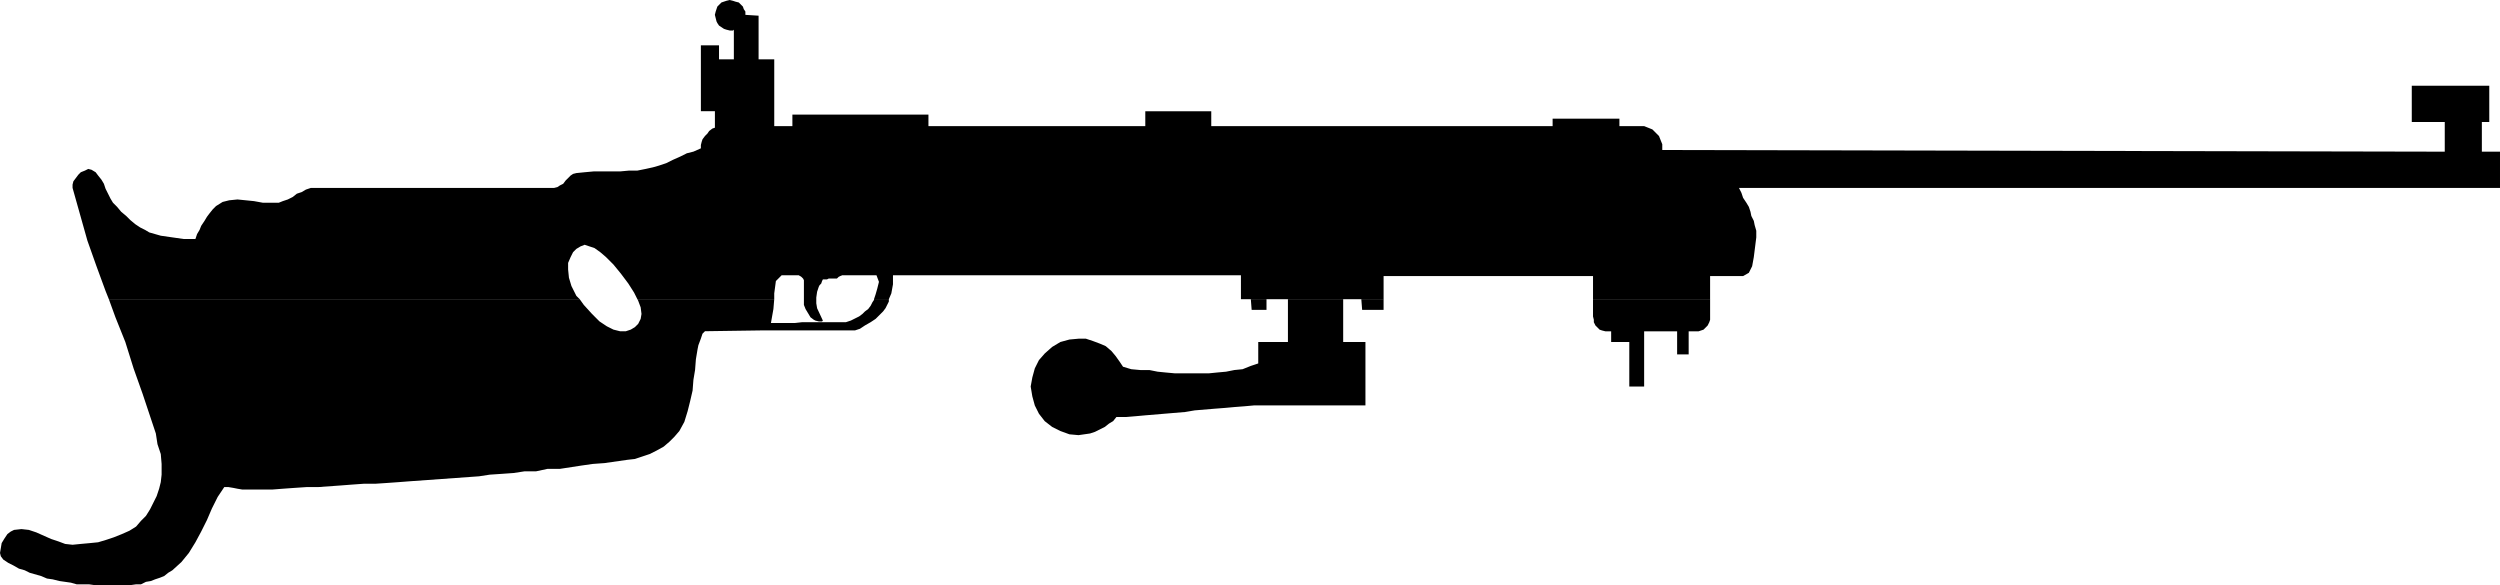 <?xml version="1.0" encoding="UTF-8" standalone="no"?>
<svg
   version="1.0"
   width="129.638mm"
   height="30.342mm"
   id="svg7"
   sodipodi:docname="Rifle 04.wmf"
   xmlns:inkscape="http://www.inkscape.org/namespaces/inkscape"
   xmlns:sodipodi="http://sodipodi.sourceforge.net/DTD/sodipodi-0.dtd"
   xmlns="http://www.w3.org/2000/svg"
   xmlns:svg="http://www.w3.org/2000/svg">
  <sodipodi:namedview
     id="namedview7"
     pagecolor="#ffffff"
     bordercolor="#000000"
     borderopacity="0.25"
     inkscape:showpageshadow="2"
     inkscape:pageopacity="0.0"
     inkscape:pagecheckerboard="0"
     inkscape:deskcolor="#d1d1d1"
     inkscape:document-units="mm" />
  <defs
     id="defs1">
    <pattern
       id="WMFhbasepattern"
       patternUnits="userSpaceOnUse"
       width="6"
       height="6"
       x="0"
       y="0" />
  </defs>
  <path
     style="fill:#000000;fill-opacity:1;fill-rule:evenodd;stroke:none"
     d="m 165.155,53.624 -0.162,0.323 -0.323,0.162 -0.323,0.162 -0.323,0.323 h -0.323 -0.323 -0.323 -0.323 -0.323 l -0.323,0.162 h -0.323 -0.485 l -0.162,0.323 -0.162,0.485 -0.323,0.323 -0.162,0.323 -0.323,0.969 -0.162,1.131 v 1.131 l 0.162,0.969 1.131,2.423 -0.162,0.162 h -0.646 l -0.646,-0.162 -0.323,-0.162 -0.646,-0.485 -0.485,-0.808 -0.485,-0.808 -0.323,-0.808 v -0.808 -0.969 -0.969 -0.969 -0.323 -0.323 -0.323 -0.162 l -0.162,-0.323 -0.323,-0.323 -0.485,-0.323 -0.162,-0.323 h 0.97 1.131 1.131 1.131 1.131 1.131 1.131 z"
     id="path1" />
  <path
     style="fill:#000000;fill-opacity:1;fill-rule:evenodd;stroke:none"
     d="M 21.331,58.631 20.685,57.016 18.907,52.17 17.13,47.163 15.675,41.995 14.221,36.826 v -0.646 l 0.162,-0.646 0.485,-0.646 0.485,-0.646 0.485,-0.485 0.808,-0.323 0.646,-0.323 0.646,0.162 0.808,0.485 0.485,0.646 0.646,0.808 0.485,0.808 0.323,0.969 0.485,0.969 0.485,0.969 0.485,0.808 0.808,0.808 0.808,0.969 0.97,0.808 0.808,0.808 0.97,0.808 0.97,0.646 0.97,0.485 0.808,0.485 1.131,0.323 1.131,0.323 1.131,0.162 1.131,0.162 1.131,0.162 1.131,0.162 h 1.131 1.131 l 0.323,-0.969 0.485,-0.808 0.323,-0.808 0.646,-0.969 0.485,-0.808 0.485,-0.646 0.646,-0.808 0.646,-0.646 1.293,-0.808 1.293,-0.323 1.616,-0.162 1.616,0.162 1.616,0.162 1.778,0.323 h 1.454 1.616 l 0.808,-0.323 0.97,-0.323 0.97,-0.485 0.808,-0.646 0.97,-0.323 0.808,-0.485 0.97,-0.323 h 0.808 46.864 l 0.646,-0.162 0.485,-0.323 0.646,-0.323 0.485,-0.646 0.485,-0.485 0.485,-0.485 0.485,-0.323 0.646,-0.162 1.616,-0.162 1.778,-0.162 h 1.616 1.778 1.778 l 1.778,-0.162 h 1.616 l 1.616,-0.323 1.454,-0.323 1.131,-0.323 1.454,-0.485 1.293,-0.646 1.454,-0.646 1.293,-0.646 1.293,-0.323 1.454,-0.646 v -0.646 l 0.162,-0.646 0.162,-0.485 0.485,-0.646 0.485,-0.485 0.323,-0.485 0.646,-0.485 0.485,-0.162 v -3.23 h -2.747 V 8.883 h 3.555 v 2.746 h 2.909 V 5.815 l -0.162,0.162 h -0.323 -0.162 -0.162 l -0.646,-0.162 -0.485,-0.162 -0.485,-0.323 -0.485,-0.323 -0.323,-0.485 -0.162,-0.323 -0.162,-0.646 -0.162,-0.646 0.162,-0.646 0.162,-0.485 0.162,-0.485 0.323,-0.323 0.485,-0.485 0.485,-0.162 0.485,-0.162 L 143.016,0 l 0.646,0.162 0.485,0.162 0.646,0.162 0.485,0.485 0.323,0.323 0.162,0.485 0.323,0.485 v 0.646 l 2.586,0.162 v 8.56 h 3.07 v 13.083 h 3.555 v -2.261 h 26.664 v 2.261 h 42.501 v -2.907 h 12.928 v 2.907 h 66.902 v -1.454 h 13.09 v 1.454 h 3.878 0.97 l 0.808,0.323 0.808,0.323 0.646,0.646 0.646,0.646 0.323,0.808 0.323,0.808 v 0.969 0.162 l 153.358,0.323 v -5.815 h -6.464 V 16.798 h 15.19 v 7.107 h -1.454 v 5.815 h 3.555 v 7.107 H 340.814 l 0.485,0.969 0.323,0.969 0.646,0.969 0.485,0.808 0.323,0.969 0.162,0.808 0.485,0.969 0.162,0.808 0.323,1.131 v 1.292 l -0.162,1.292 -0.162,1.292 -0.162,1.292 -0.323,1.777 -0.646,1.292 -1.131,0.646 h -6.464 v 4.522 h -22.947 v -4.522 h -41.046 v 4.522 0 h -4.202 v 0 h -3.717 v 0 h -10.827 v 0 h -4.202 v 0 h -2.909 v 0 h -2.101 V 53.947 H 175.013 v 1.777 l -0.323,1.777 -0.485,1.131 h -2.909 l 0.323,-0.969 0.323,-1.131 0.323,-1.292 -0.485,-1.292 h -18.584 l -1.131,1.131 -0.323,2.423 v 1.131 h -26.826 l -0.646,-1.292 -1.131,-1.777 -1.454,-1.938 -1.454,-1.777 -1.454,-1.454 -1.131,-0.969 -1.131,-0.808 -0.97,-0.323 -0.97,-0.323 -0.808,0.323 -0.808,0.485 -0.646,0.646 -0.485,0.969 -0.485,1.131 v 1.292 l 0.162,1.615 0.485,1.615 0.97,1.938 0.646,0.646 z"
     id="path2" />
  <path
     style="fill:#000000;fill-opacity:1;fill-rule:evenodd;stroke:none"
     d="m 21.331,58.631 1.293,3.553 1.939,4.846 1.616,5.169 1.778,5.007 0.646,1.938 0.646,1.938 0.646,1.938 0.646,1.938 0.323,2.1 0.646,1.938 0.162,1.938 v 2.1 l -0.162,1.454 -0.323,1.292 -0.485,1.454 -0.646,1.292 -0.646,1.292 -0.808,1.292 -0.97,0.969 -0.97,1.131 -1.293,0.808 -1.454,0.646 -1.616,0.646 -1.454,0.485 -1.616,0.485 -1.616,0.162 -1.778,0.162 -1.616,0.162 -1.454,-0.162 -1.293,-0.485 -1.454,-0.485 -1.454,-0.646 -1.454,-0.646 -1.454,-0.485 -1.454,-0.162 -1.454,0.162 -0.646,0.323 -0.646,0.485 -0.646,0.969 -0.485,0.808 -0.162,0.969 L 0,108.378 l 0.162,0.646 0.485,0.646 0.97,0.646 0.97,0.485 1.131,0.646 1.131,0.323 0.97,0.485 1.131,0.323 1.131,0.323 1.131,0.485 1.131,0.162 1.293,0.323 1.131,0.162 1.131,0.162 1.131,0.323 h 1.131 1.293 l 1.131,0.162 h 0.97 0.97 0.97 1.131 0.97 0.97 0.97 l 1.131,-0.162 h 0.97 l 0.97,-0.485 0.97,-0.162 0.808,-0.323 0.97,-0.323 0.808,-0.323 0.808,-0.646 0.808,-0.485 1.778,-1.615 1.454,-1.777 1.293,-2.1 1.131,-2.1 1.131,-2.261 0.97,-2.261 1.131,-2.261 1.293,-1.938 h 0.808 l 0.97,0.162 0.808,0.162 0.97,0.162 h 0.808 0.97 0.808 0.97 2.262 l 2.101,-0.162 2.262,-0.162 2.424,-0.162 h 2.262 l 2.262,-0.162 2.262,-0.162 2.101,-0.162 2.262,-0.162 h 2.262 l 2.424,-0.162 2.262,-0.162 2.101,-0.162 2.262,-0.162 2.262,-0.162 2.262,-0.162 2.262,-0.162 2.262,-0.162 2.262,-0.162 2.101,-0.323 2.424,-0.162 2.262,-0.162 2.101,-0.323 h 2.262 l 2.262,-0.485 h 2.424 l 2.101,-0.323 2.101,-0.323 2.262,-0.323 2.262,-0.162 2.262,-0.323 2.262,-0.323 1.454,-0.162 1.454,-0.485 1.454,-0.485 1.293,-0.646 1.454,-0.808 1.131,-0.969 0.97,-0.969 0.97,-1.131 0.97,-1.777 0.646,-2.1 0.485,-1.938 0.485,-2.1 0.162,-2.1 0.323,-1.938 0.162,-2.1 0.323,-1.938 0.162,-0.808 0.485,-1.292 0.323,-0.969 0.485,-0.485 11.312,-0.162 h 17.291 0.808 l 0.97,-0.323 0.97,-0.646 1.131,-0.646 0.97,-0.646 0.808,-0.808 0.646,-0.646 0.485,-0.646 0.646,-1.292 v -0.485 h -2.909 v 0.162 l -0.323,0.485 -0.323,0.646 -0.485,0.646 -0.646,0.485 -0.485,0.485 -0.646,0.485 -0.646,0.323 -0.646,0.323 -0.323,0.162 -0.485,0.162 -0.485,0.162 h -0.485 -0.323 -0.646 -0.323 -0.485 -1.616 -1.454 -1.616 -1.616 l -1.454,0.162 h -1.616 -1.616 -1.454 l 0.485,-2.746 0.162,-1.938 h -26.826 l 0.162,0.323 0.485,1.292 0.162,1.292 -0.162,0.969 -0.485,0.969 -0.646,0.646 -0.808,0.485 -0.97,0.323 h -1.131 l -1.293,-0.323 -1.293,-0.646 -1.454,-0.969 -1.454,-1.454 -1.616,-1.777 -0.808,-1.131 z"
     id="path3" />
  <path
     style="fill:#000000;fill-opacity:1;fill-rule:evenodd;stroke:none"
     d="m 245.147,58.631 0.162,2.1 h 2.909 v -2.1 h -2.909 v 0 z"
     id="path4" />
  <path
     style="fill:#000000;fill-opacity:1;fill-rule:evenodd;stroke:none"
     d="m 252.419,58.631 v 8.399 h -5.818 v 4.199 l -1.454,0.485 -1.616,0.646 -1.616,0.162 -1.616,0.323 -1.778,0.162 -1.616,0.162 h -1.616 -1.616 -1.778 -1.616 l -1.778,-0.162 -1.616,-0.162 -1.616,-0.323 h -1.778 l -1.778,-0.162 -1.616,-0.485 -0.646,-0.969 -0.808,-1.131 -0.808,-0.969 -1.131,-0.969 -1.131,-0.485 -1.293,-0.485 -1.454,-0.485 h -1.454 l -1.778,0.162 -1.778,0.485 -1.616,0.969 -1.454,1.292 -1.131,1.292 -0.808,1.615 -0.485,1.777 -0.323,1.777 0.323,1.938 0.485,1.777 0.808,1.615 1.131,1.454 1.454,1.131 1.616,0.808 1.778,0.646 1.778,0.162 1.131,-0.162 1.131,-0.162 0.97,-0.323 0.97,-0.485 0.97,-0.485 0.808,-0.646 0.808,-0.485 0.646,-0.808 h 1.939 l 1.939,-0.162 1.778,-0.162 1.939,-0.162 1.939,-0.162 1.939,-0.162 1.939,-0.162 1.939,-0.323 1.939,-0.162 1.939,-0.162 2.101,-0.162 1.778,-0.162 2.101,-0.162 1.778,-0.162 h 1.778 2.101 17.938 V 67.03 h -4.363 v -8.399 z"
     id="path5" />
  <path
     style="fill:#000000;fill-opacity:1;fill-rule:evenodd;stroke:none"
     d="m 266.801,58.631 0.162,2.1 h 4.202 v -2.1 h -4.202 v 0 z"
     id="path6" />
  <path
     style="fill:#000000;fill-opacity:1;fill-rule:evenodd;stroke:none"
     d="m 312.211,58.631 v 3.392 l 0.162,0.646 v 0.485 l 0.323,0.646 0.323,0.323 0.485,0.485 0.485,0.162 0.646,0.162 h 0.646 0.485 v 2.1 h 3.555 v 8.722 h 2.909 v -8.722 -2.1 h 6.464 v 4.522 h 2.262 v -4.522 h 1.293 0.646 l 0.485,-0.162 0.485,-0.162 0.485,-0.485 0.323,-0.323 0.323,-0.646 0.162,-0.485 v -0.646 -3.392 z"
     id="path7" />
</svg>
